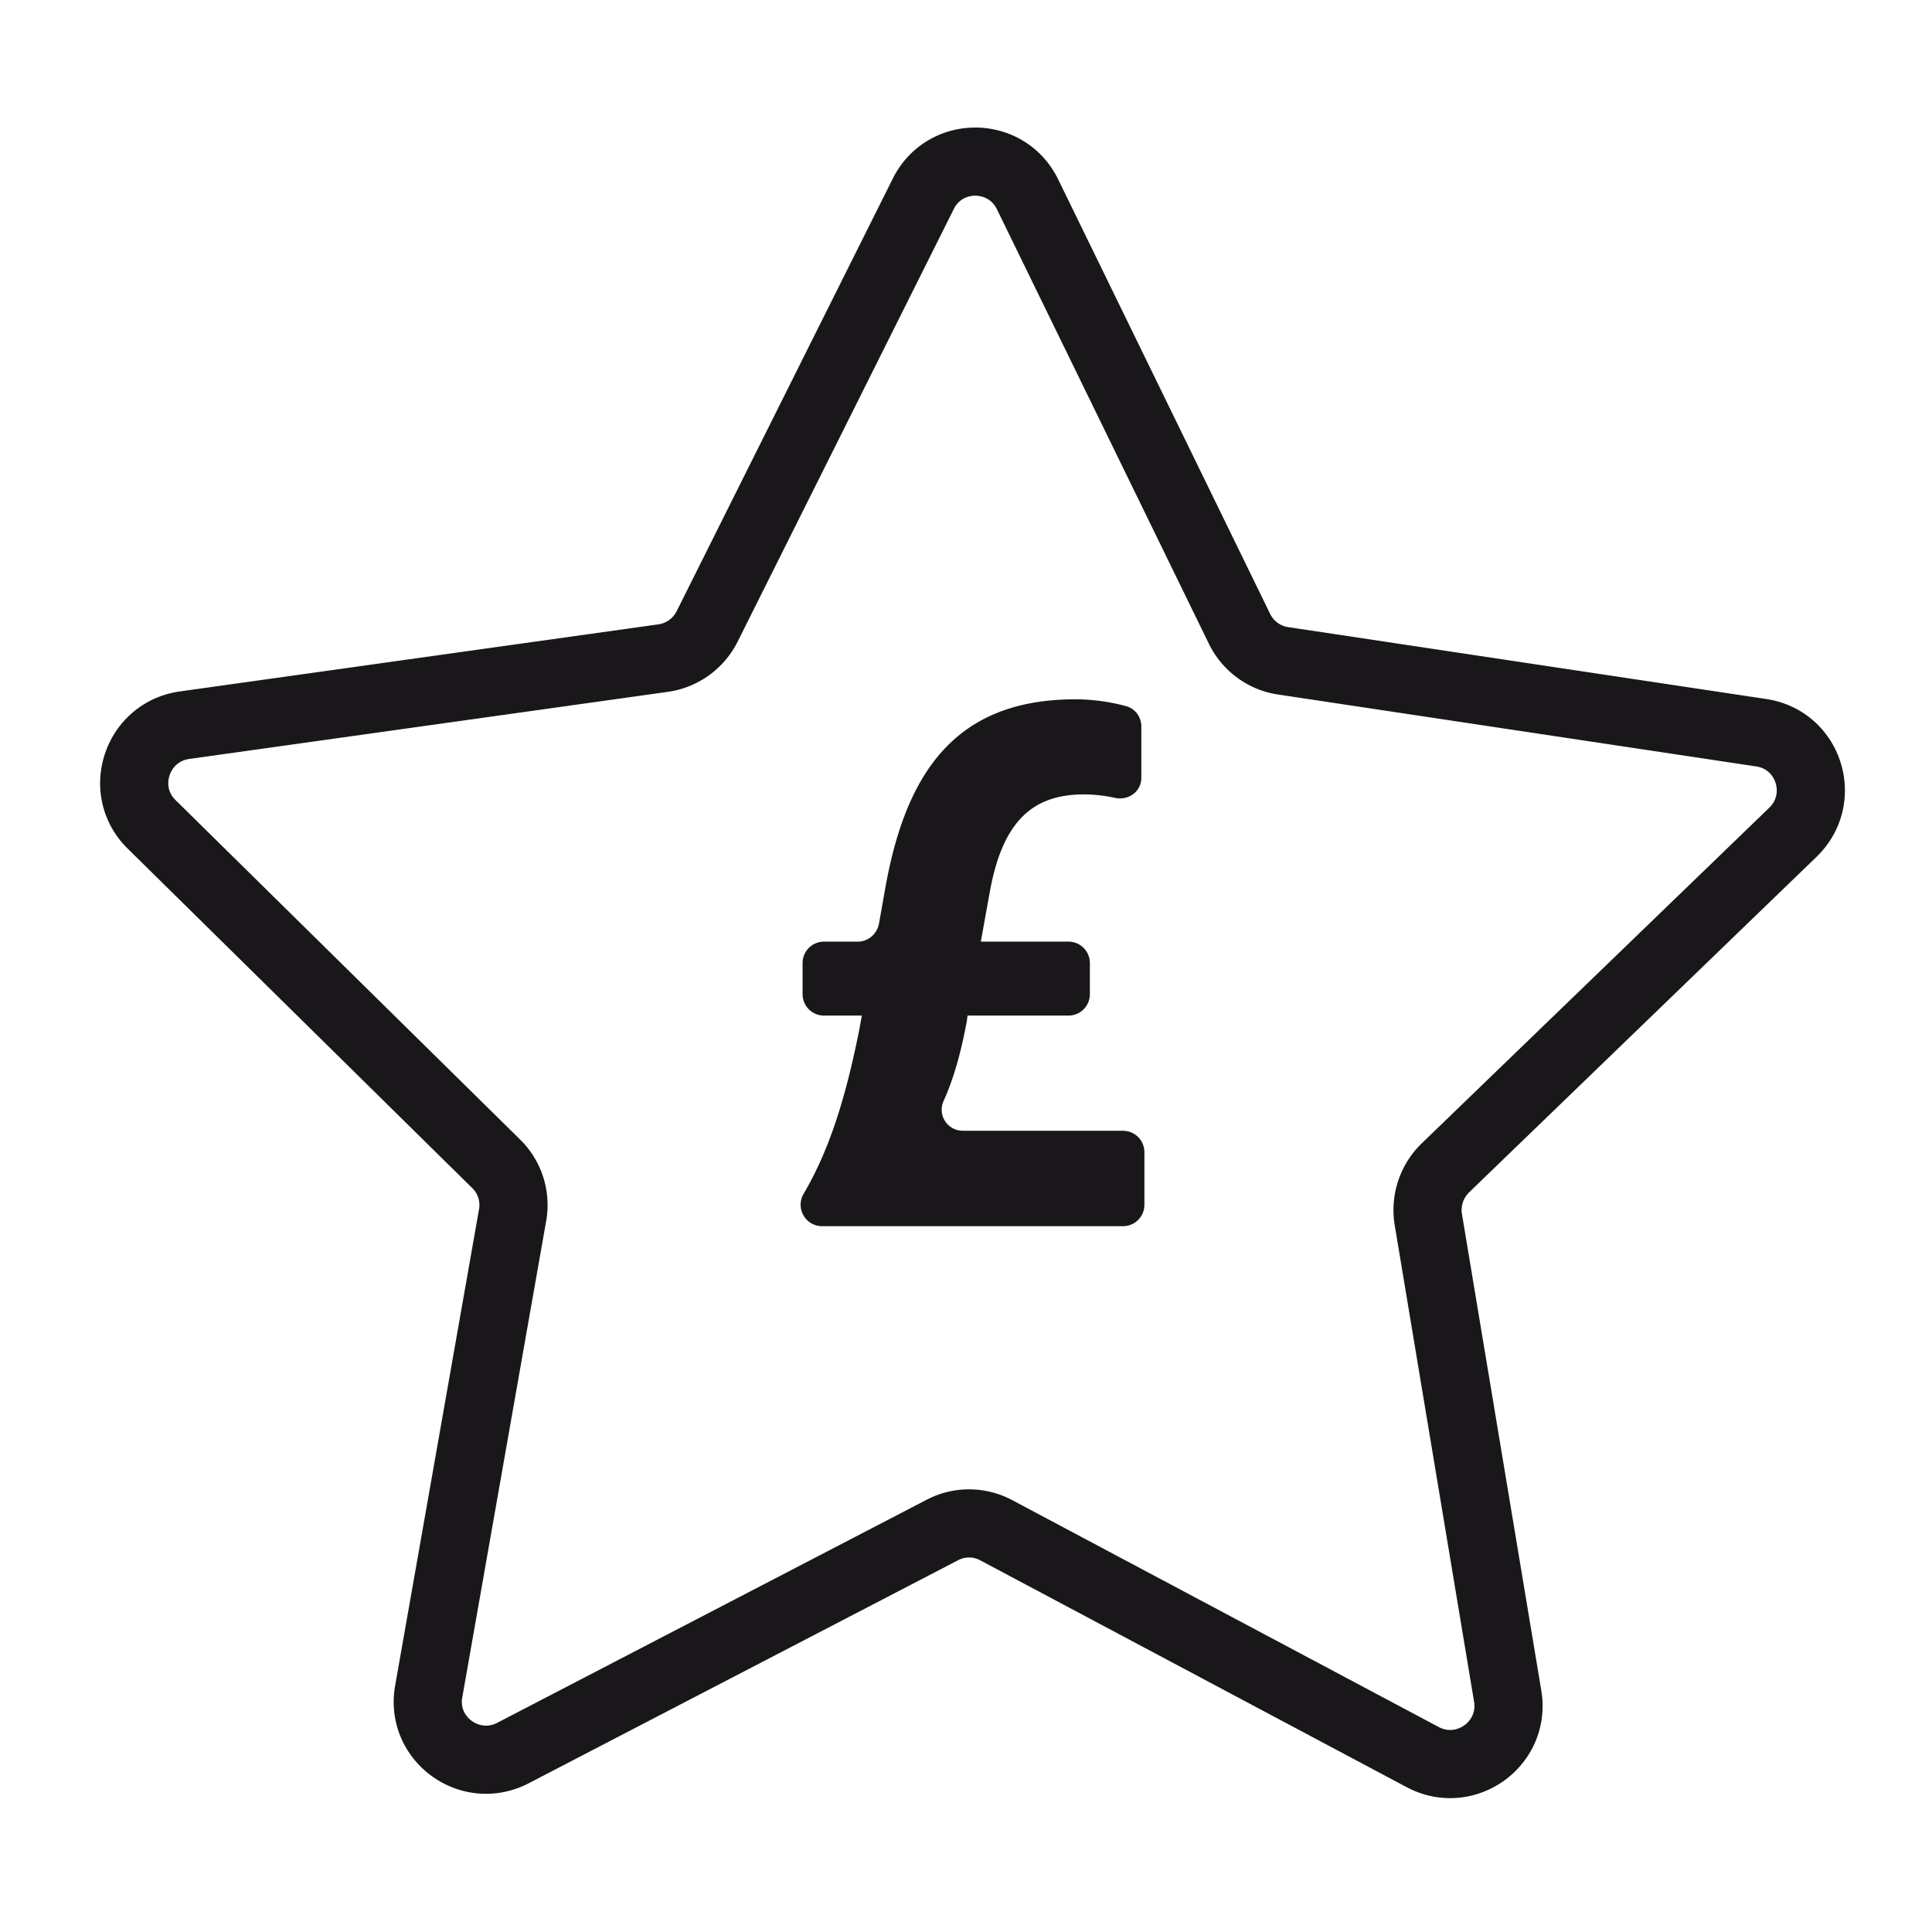 <svg xmlns="http://www.w3.org/2000/svg" viewBox="0 0 56.69 56.69" class="MuiSvgIcon-root MuiSvgIcon-fontSizeMedium css-7j8jl" focusable="false" aria-hidden="true" style="height: 42px; width: 42px;"><path d="M41.75 51.56 29.23 44.9a1.69 1.69 0 0 0-1.59 0l-12.59 6.54c-1.26.65-2.72-.42-2.47-1.81l2.46-13.97c.1-.55-.08-1.12-.48-1.51L4.45 24.19c-1.01-.99-.44-2.71.96-2.91l14.05-1.97c.56-.08 1.04-.43 1.29-.93l6.34-12.69c.63-1.27 2.44-1.26 3.06.01l6.22 12.75c.25.51.73.86 1.28.94l14.03 2.11c1.4.21 1.95 1.93.93 2.92l-10.2 9.85c-.4.39-.59.95-.5 1.51l2.33 13.99c.23 1.4-1.24 2.45-2.49 1.79Z" style="fill: none; stroke: rgb(26, 23, 27); stroke-linecap: round; stroke-linejoin: round; stroke-width: 2;"></path><path d="m25.23 30.12.06-.32h-1.11c-.35 0-.63-.28-.63-.63v-.91c0-.35.28-.63.63-.63h.99c.3 0 .56-.22.62-.52l.21-1.18c.63-3.38 2.13-5.41 5.55-5.41.57 0 1.09.09 1.49.2.27.07.45.32.45.6v1.5c0 .41-.38.68-.78.59-.28-.06-.59-.1-.9-.1-1.48 0-2.39.75-2.77 2.88l-.26 1.44h2.57c.35 0 .63.28.63.63v.91c0 .35-.28.63-.63.63h-2.96l-.02.16c-.16.85-.36 1.63-.68 2.34-.19.42.11.88.57.88h4.69c.35 0 .63.28.63.63v1.54c0 .35-.28.63-.63.63h-8.83a.63.63 0 0 1-.54-.95c.69-1.18 1.2-2.61 1.65-4.9Z" style="fill: rgb(26, 23, 27);"></path></svg>